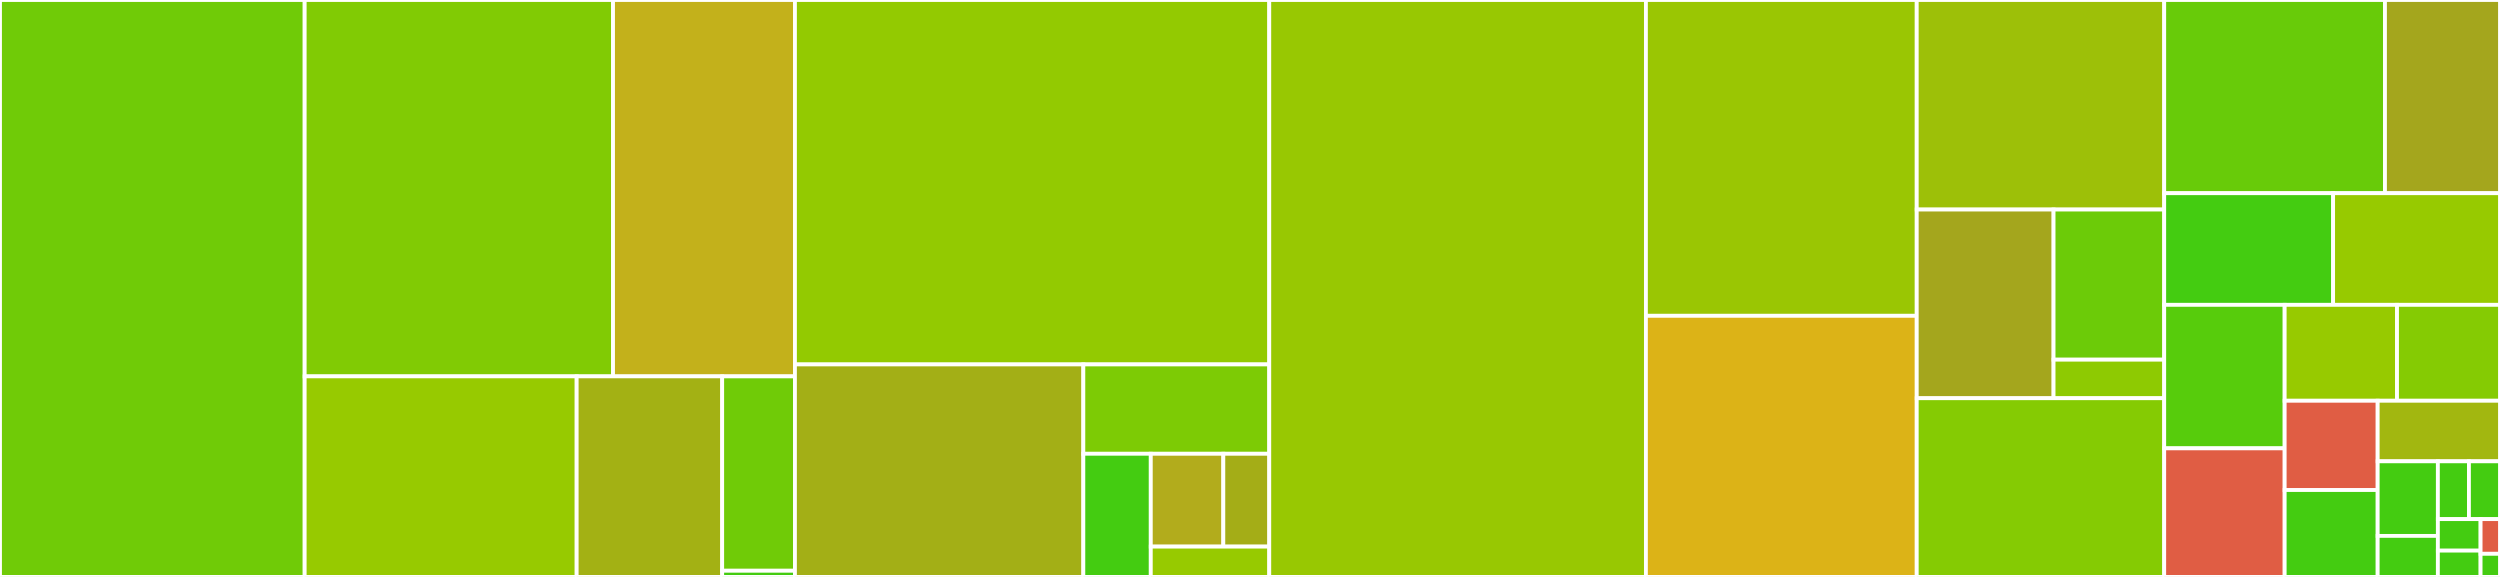 <svg baseProfile="full" width="650" height="150" viewBox="0 0 650 150" version="1.1"
xmlns="http://www.w3.org/2000/svg" xmlns:ev="http://www.w3.org/2001/xml-events"
xmlns:xlink="http://www.w3.org/1999/xlink">

<rect x="0" y="0" width="650" height="150" fill="#333333" stroke="none"/>

<style>rect.s{mask:url(#mask);}</style>
<defs>
  <pattern id="white" width="4" height="4" patternUnits="userSpaceOnUse" patternTransform="rotate(45)">
    <rect width="2" height="2" transform="translate(0,0)" fill="white"></rect>
  </pattern>
  <mask id="mask">
    <rect x="0" y="0" width="100%" height="100%" fill="url(#white)"></rect>
  </mask>
</defs>

<rect x="0" y="0" width="79.214" height="150.0" fill="#70cb07" stroke="white" stroke-width="1" class=" tooltipped" data-content="views/table.py"><title>views/table.py</title></rect>
<rect x="79.214" y="0" width="80.173" height="97.857" fill="#81cb04" stroke="white" stroke-width="1" class=" tooltipped" data-content="views/database.py"><title>views/database.py</title></rect>
<rect x="159.387" y="0" width="47.298" height="97.857" fill="#c3b11b" stroke="white" stroke-width="1" class=" tooltipped" data-content="views/base.py"><title>views/base.py</title></rect>
<rect x="79.214" y="97.857" width="70.72" height="52.143" fill="#97ca00" stroke="white" stroke-width="1" class=" tooltipped" data-content="views/special.py"><title>views/special.py</title></rect>
<rect x="149.934" y="97.857" width="37.834" height="52.143" fill="#a3b114" stroke="white" stroke-width="1" class=" tooltipped" data-content="views/row.py"><title>views/row.py</title></rect>
<rect x="187.768" y="97.857" width="18.917" height="50.538" fill="#70cb07" stroke="white" stroke-width="1" class=" tooltipped" data-content="views/index.py"><title>views/index.py</title></rect>
<rect x="187.768" y="148.396" width="18.917" height="1.604" fill="#4c1" stroke="white" stroke-width="1" class=" tooltipped" data-content="views/__init__.py"><title>views/__init__.py</title></rect>
<rect x="206.685" y="0" width="123.323" height="94.75" fill="#93ca01" stroke="white" stroke-width="1" class=" tooltipped" data-content="utils/__init__.py"><title>utils/__init__.py</title></rect>
<rect x="206.685" y="94.75" width="74.983" height="55.25" fill="#a3af16" stroke="white" stroke-width="1" class=" tooltipped" data-content="utils/asgi.py"><title>utils/asgi.py</title></rect>
<rect x="281.667" y="94.75" width="48.34" height="23.23" fill="#7dcb05" stroke="white" stroke-width="1" class=" tooltipped" data-content="utils/testing.py"><title>utils/testing.py</title></rect>
<rect x="281.667" y="117.98" width="17.535" height="32.02" fill="#4c1" stroke="white" stroke-width="1" class=" tooltipped" data-content="utils/internal_db.py"><title>utils/internal_db.py</title></rect>
<rect x="299.203" y="117.98" width="18.86" height="24.138" fill="#b2ac1c" stroke="white" stroke-width="1" class=" tooltipped" data-content="utils/baseconv.py"><title>utils/baseconv.py</title></rect>
<rect x="318.063" y="117.98" width="11.945" height="24.138" fill="#a4ad17" stroke="white" stroke-width="1" class=" tooltipped" data-content="utils/sqlite.py"><title>utils/sqlite.py</title></rect>
<rect x="299.203" y="142.118" width="30.805" height="7.882" fill="#97ca00" stroke="white" stroke-width="1" class=" tooltipped" data-content="utils/check_callable.py"><title>utils/check_callable.py</title></rect>
<rect x="330.008" y="0" width="97.93" height="150.0" fill="#98c802" stroke="white" stroke-width="1" class=" tooltipped" data-content="app.py"><title>app.py</title></rect>
<rect x="427.938" y="0" width="70.412" height="82.112" fill="#9ac603" stroke="white" stroke-width="1" class=" tooltipped" data-content="database.py"><title>database.py</title></rect>
<rect x="427.938" y="82.112" width="70.412" height="67.888" fill="#dcb317" stroke="white" stroke-width="1" class=" tooltipped" data-content="cli.py"><title>cli.py</title></rect>
<rect x="498.35" y="0" width="64.342" height="54.481" fill="#9dc008" stroke="white" stroke-width="1" class=" tooltipped" data-content="facets.py"><title>facets.py</title></rect>
<rect x="498.35" y="54.481" width="35.574" height="49.057" fill="#a4a61d" stroke="white" stroke-width="1" class=" tooltipped" data-content="publish/heroku.py"><title>publish/heroku.py</title></rect>
<rect x="533.924" y="54.481" width="28.768" height="39.034" fill="#6ccb08" stroke="white" stroke-width="1" class=" tooltipped" data-content="publish/cloudrun.py"><title>publish/cloudrun.py</title></rect>
<rect x="533.924" y="93.515" width="28.768" height="10.022" fill="#8eca02" stroke="white" stroke-width="1" class=" tooltipped" data-content="publish/common.py"><title>publish/common.py</title></rect>
<rect x="498.35" y="103.538" width="64.342" height="46.462" fill="#85cb03" stroke="white" stroke-width="1" class=" tooltipped" data-content="filters.py"><title>filters.py</title></rect>
<rect x="562.693" y="0" width="57.399" height="50.232" fill="#68cb09" stroke="white" stroke-width="1" class=" tooltipped" data-content="default_permissions.py"><title>default_permissions.py</title></rect>
<rect x="620.092" y="0" width="29.908" height="50.232" fill="#a4a61d" stroke="white" stroke-width="1" class=" tooltipped" data-content="tracer.py"><title>tracer.py</title></rect>
<rect x="562.693" y="50.232" width="43.915" height="29.027" fill="#4c1" stroke="white" stroke-width="1" class=" tooltipped" data-content="hookspecs.py"><title>hookspecs.py</title></rect>
<rect x="606.608" y="50.232" width="43.392" height="29.027" fill="#97ca00" stroke="white" stroke-width="1" class=" tooltipped" data-content="renderer.py"><title>renderer.py</title></rect>
<rect x="562.693" y="79.258" width="31.319" height="37.309" fill="#57cc0c" stroke="white" stroke-width="1" class=" tooltipped" data-content="events.py"><title>events.py</title></rect>
<rect x="562.693" y="116.567" width="31.319" height="33.433" fill="#e05d44" stroke="white" stroke-width="1" class=" tooltipped" data-content="plugins.py"><title>plugins.py</title></rect>
<rect x="594.012" y="79.258" width="29.211" height="24.936" fill="#97ca00" stroke="white" stroke-width="1" class=" tooltipped" data-content="handle_exception.py"><title>handle_exception.py</title></rect>
<rect x="623.223" y="79.258" width="26.777" height="24.936" fill="#85cb03" stroke="white" stroke-width="1" class=" tooltipped" data-content="url_builder.py"><title>url_builder.py</title></rect>
<rect x="594.012" y="104.194" width="24.184" height="23.217" fill="#e05d44" stroke="white" stroke-width="1" class=" tooltipped" data-content="inspect.py"><title>inspect.py</title></rect>
<rect x="594.012" y="127.411" width="24.184" height="22.589" fill="#4c1" stroke="white" stroke-width="1" class=" tooltipped" data-content="blob_renderer.py"><title>blob_renderer.py</title></rect>
<rect x="618.196" y="104.194" width="31.804" height="15.746" fill="#a2b710" stroke="white" stroke-width="1" class=" tooltipped" data-content="default_magic_parameters.py"><title>default_magic_parameters.py</title></rect>
<rect x="618.196" y="119.94" width="15.65" height="19.394" fill="#4c1" stroke="white" stroke-width="1" class=" tooltipped" data-content="actor_auth_cookie.py"><title>actor_auth_cookie.py</title></rect>
<rect x="618.196" y="139.334" width="15.65" height="10.666" fill="#4c1" stroke="white" stroke-width="1" class=" tooltipped" data-content="permissions.py"><title>permissions.py</title></rect>
<rect x="633.846" y="119.94" width="8.077" height="15.03" fill="#4c1" stroke="white" stroke-width="1" class=" tooltipped" data-content="__init__.py"><title>__init__.py</title></rect>
<rect x="641.923" y="119.94" width="8.077" height="15.03" fill="#4c1" stroke="white" stroke-width="1" class=" tooltipped" data-content="default_menu_links.py"><title>default_menu_links.py</title></rect>
<rect x="633.846" y="134.97" width="11.106" height="8.198" fill="#4c1" stroke="white" stroke-width="1" class=" tooltipped" data-content="forbidden.py"><title>forbidden.py</title></rect>
<rect x="633.846" y="143.168" width="11.106" height="6.832" fill="#4c1" stroke="white" stroke-width="1" class=" tooltipped" data-content="sql_functions.py"><title>sql_functions.py</title></rect>
<rect x="644.952" y="134.97" width="5.048" height="9.018" fill="#e05d44" stroke="white" stroke-width="1" class=" tooltipped" data-content="__main__.py"><title>__main__.py</title></rect>
<rect x="644.952" y="143.988" width="5.048" height="6.012" fill="#4c1" stroke="white" stroke-width="1" class=" tooltipped" data-content="version.py"><title>version.py</title></rect>
</svg>